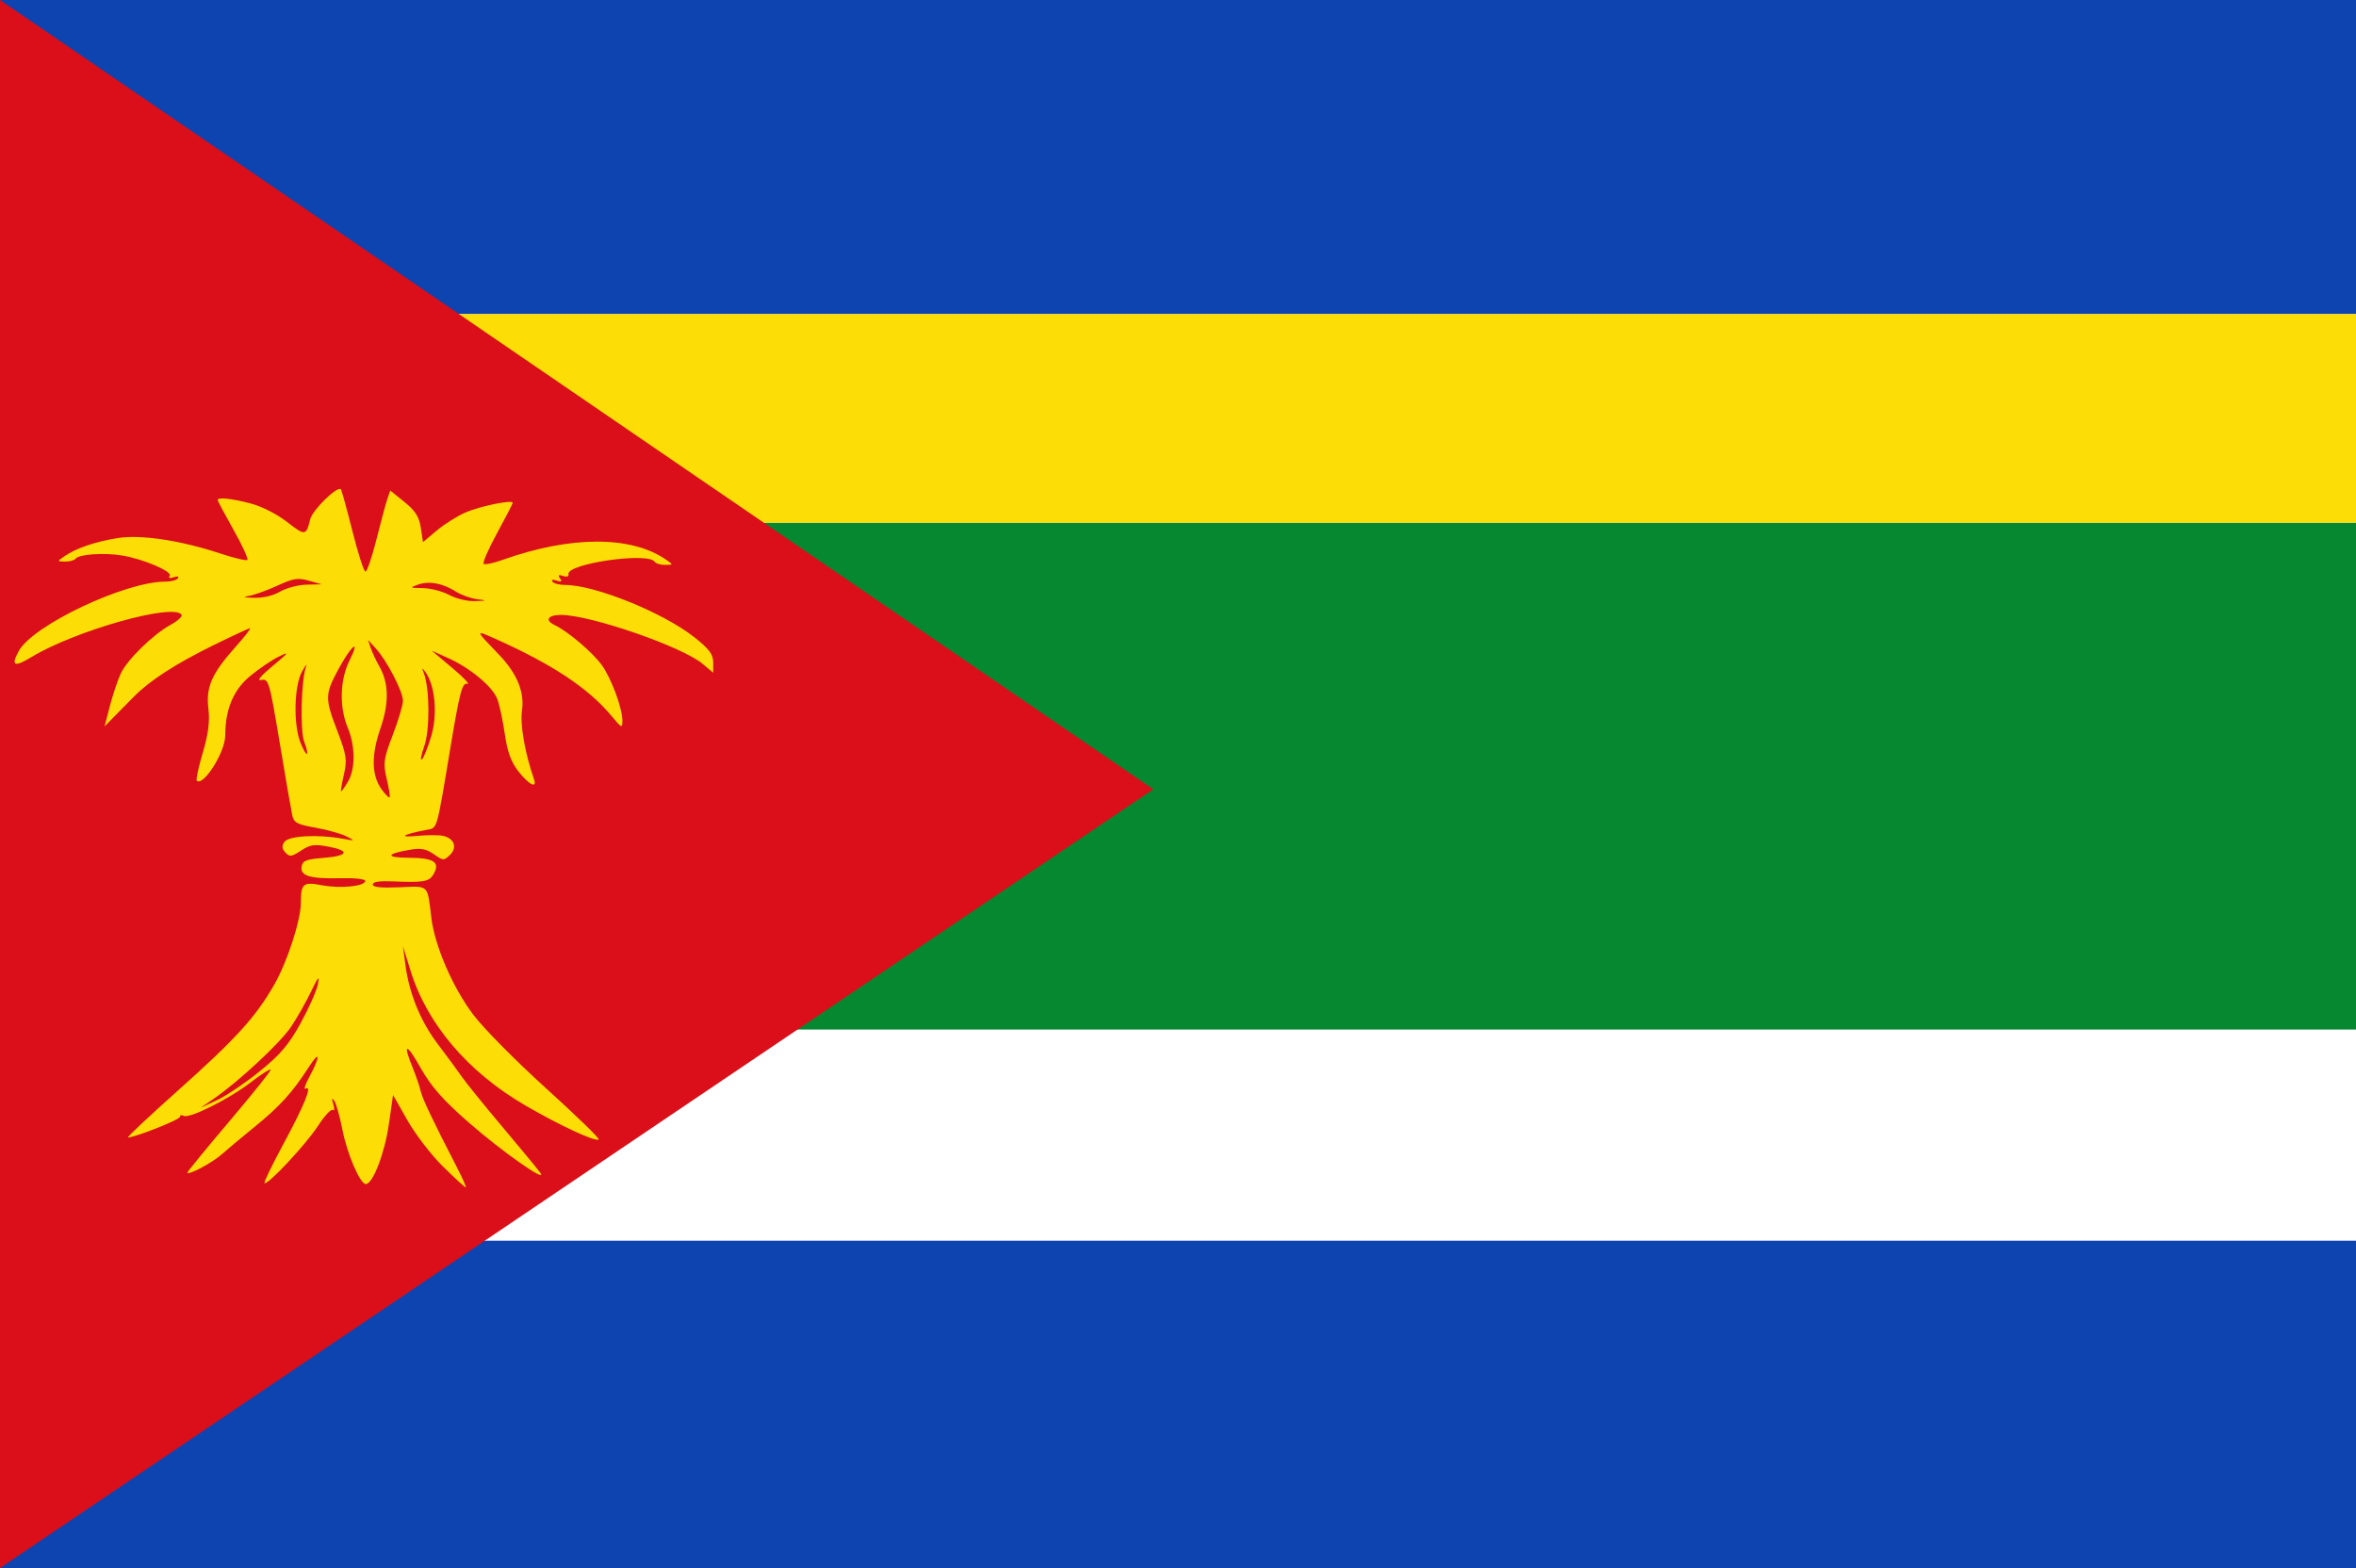 <?xml version="1.0" encoding="UTF-8" standalone="no"?>
<!-- Created with Inkscape (http://www.inkscape.org/) -->

<svg
   xmlns:dc="http://purl.org/dc/elements/1.1/"
   xmlns:cc="http://creativecommons.org/ns#"
   xmlns:rdf="http://www.w3.org/1999/02/22-rdf-syntax-ns#"
   xmlns:svg="http://www.w3.org/2000/svg"
   xmlns="http://www.w3.org/2000/svg"
   xmlns:sodipodi="http://sodipodi.sourceforge.net/DTD/sodipodi-0.dtd"
   xmlns:inkscape="http://www.inkscape.org/namespaces/inkscape"
   width="318.703"
   height="212.132"
   id="svg22522"
   version="1.1"
   inkscape:version="0.48.4 r9939"
   sodipodi:docname="Nieuw document 42">
  <rect width="100%" height="100%" fill="#333333" stroke="none"/>
  <defs
     id="defs22524" />
  <sodipodi:namedview
     id="base"
     pagecolor="#ffffff"
     bordercolor="#666666"
     borderopacity="1.0"
     inkscape:pageopacity="0.0"
     inkscape:pageshadow="2"
     inkscape:zoom="0.175"
     inkscape:cx="450.25186"
     inkscape:cy="229.0166"
     inkscape:document-units="px"
     inkscape:current-layer="layer1"
     showgrid="false"
     fit-margin-top="0"
     fit-margin-left="0"
     fit-margin-right="0"
     fit-margin-bottom="0"
     inkscape:window-width="513"
     inkscape:window-height="423"
     inkscape:window-x="182"
     inkscape:window-y="182"
     inkscape:window-maximized="0" />
  <g
     inkscape:label="Laag 1"
     inkscape:groupmode="layer"
     id="layer1"
     transform="translate(-306.363,-323.439)">
    <path
       style="fill:#fcdd06;fill-opacity:1"
       d="m 454.578,505.034 c -5.935,-4.312 -8.641,-8.357 -8.64,-12.917 1e-4,-2.009 0.357,-3.337 1.542,-5.732 1.636,-3.306 2.327,-5.766 2.731,-9.712 l 0.125,-1.221 5.931,0 5.931,0 0.125,1.221 c 0.412,4.024 1.024,6.242 2.617,9.477 1.302,2.645 1.656,3.919 1.656,5.967 0,3.003 -1.079,5.543 -3.6,8.471 -1.221,1.419 -4.508,4.239 -6.016,5.162 l -0.769,0.471 -1.633,-1.186 z m -24.981,-14.328 c -1.669,-0.186 -3.293,-0.869 -4.471,-1.88 -3.106,-2.668 -3.558,-6.832 -1.283,-11.814 1.036,-2.268 1.455,-2.797 1.455,-1.836 0,1.338 0.586,2.826 1.525,3.871 3.038,3.38 8.519,2.109 10.919,-2.532 l 0.549,-1.062 2.577,-2e-4 c 1.418,-10e-5 2.618,0.071 2.668,0.159 0.185,0.325 -0.45,4.038 -0.953,5.575 -2.109,6.444 -7.184,10.164 -12.986,9.519 z m 50.635,0 c -4.665,-0.589 -8.431,-4.033 -10.214,-9.342 -0.55,-1.639 -1.218,-5.401 -1.021,-5.748 0.05,-0.088 1.25,-0.159 2.668,-0.159 l 2.577,2e-4 0.549,1.062 c 0.748,1.446 2.225,2.977 3.592,3.72 1.01,0.549 1.339,0.618 2.991,0.624 1.648,0.01 1.969,-0.057 2.86,-0.568 1.752,-1.004 3.002,-3.089 3.002,-5.008 0,-0.613 0.046,-0.69 0.282,-0.477 0.546,0.493 2.068,4.173 2.375,5.746 1.242,6.354 -3.153,10.972 -9.66,10.151 z m -43.738,-17.152 c -1.955,-1.295 -1.58,-4.663 0.679,-6.106 l 0.923,-0.589 17.487,-0.064 c 9.618,-0.034 17.851,-0.01 18.297,0.063 1.097,0.171 2.429,1.172 2.983,2.243 0.827,1.599 0.456,3.605 -0.823,4.453 -0.609,0.404 -1.126,0.414 -19.773,0.414 -18.647,0 -19.164,-0.01 -19.773,-0.414 z m -15.375,-5.426 c -0.781,-2.964 -2.33,-5.719 -4.363,-7.759 -0.632,-0.634 -2.235,-2.003 -3.563,-3.042 -5.163,-4.042 -8.046,-7.967 -9.134,-12.439 -0.446,-1.832 -0.45,-5.382 -0.01,-7.155 1.375,-5.512 5.935,-10.226 11.38,-11.763 2.176,-0.614 5.468,-0.611 7.62,0.01 2.023,0.582 4.891,1.991 6.741,3.31 2.857,2.037 6.616,6.592 9.034,10.946 3.327,5.99 6.423,14.674 7.85,22.019 0.278,1.427 0.504,2.69 0.504,2.804 0,0.129 -1.24,0.209 -3.224,0.209 -2.563,0 -3.224,-0.058 -3.224,-0.284 0,-0.41 -1.77,-4.28 -2.606,-5.699 -3.052,-5.18 -7.552,-8.313 -10.605,-7.384 -1.296,0.394 -2.427,1.654 -2.875,3.199 -0.291,1.006 -0.334,1.868 -0.286,5.729 0.057,4.532 0.055,4.548 -0.46,5.744 -0.469,1.086 -1.9,2.941 -2.269,2.941 -0.082,0 -0.313,-0.623 -0.514,-1.384 z m 68.831,0.514 c -0.441,-0.479 -1.034,-1.41 -1.319,-2.07 -0.515,-1.195 -0.517,-1.215 -0.457,-5.657 0.052,-3.796 0.01,-4.647 -0.289,-5.732 -0.449,-1.637 -1.534,-2.876 -2.874,-3.283 -3.053,-0.929 -7.539,2.193 -10.607,7.384 -0.795,1.345 -2.597,5.305 -2.601,5.718 0,0.201 -0.779,0.265 -3.227,0.265 -1.773,0 -3.224,-0.085 -3.224,-0.189 0,-0.104 0.177,-1.131 0.394,-2.282 1.41,-7.485 4.463,-16.164 7.868,-22.366 2.472,-4.503 6.204,-9.058 9.126,-11.14 1.777,-1.266 4.841,-2.762 6.835,-3.337 2.053,-0.592 5.39,-0.58 7.526,0.028 5.479,1.558 9.994,6.22 11.382,11.752 0.506,2.019 0.449,5.561 -0.123,7.58 -1.26,4.447 -4.113,8.245 -9.06,12.065 -4.721,3.644 -6.737,6.393 -7.886,10.751 -0.201,0.761 -0.432,1.385 -0.514,1.385 -0.082,0 -0.51,-0.392 -0.951,-0.871 z m -41.731,-17.014 c -2.93,-13.556 -2.953,-13.649 -3.856,-15.303 -6.552,-12.007 -7.479,-22.117 -2.756,-30.05 2.011,-3.378 4.228,-5.676 8.645,-8.962 2.944,-2.19 4.357,-3.726 5.311,-5.769 0.365,-0.783 0.683,-1.424 0.706,-1.424 0.023,0 0.324,0.623 0.669,1.385 0.889,1.962 2.415,3.641 5.125,5.636 4.299,3.166 6.84,5.756 8.71,8.882 3.858,6.445 4.157,13.724 0.926,22.536 -0.874,2.382 -2.278,5.473 -3.529,7.767 -0.902,1.653 -0.926,1.75 -3.855,15.303 l -2.947,13.639 -5.101,0 -5.101,0 -2.948,-13.639 z"
       id="path4028"
       inkscape:connector-curvature="0" />
    <rect
       style="fill:#0e44af;fill-opacity:1;fill-rule:evenodd;stroke:none"
       id="rect4042"
       width="318.703"
       height="212.132"
       x="306.363"
       y="323.439" />
    <rect
       style="fill:#ffffff;fill-opacity:1;fill-rule:evenodd;stroke:none"
       id="rect4044"
       width="318.703"
       height="125.357"
       x="306.363"
       y="365.934" />
    <rect
       style="fill:#05882f;fill-opacity:1;fill-rule:evenodd;stroke:none"
       id="rect4046"
       width="318.703"
       height="68.571"
       x="306.363"
       y="394.148" />
    <rect
       style="fill:#fcdd06;fill-opacity:1;fill-rule:evenodd;stroke:none"
       id="rect22465"
       width="318.703"
       height="28.214"
       x="306.363"
       y="365.934" />
    <path
       style="fill:#da0f19;fill-opacity:1;stroke:none"
       d="m 306.363,323.439 0,212.132 156.014,-105.351 z"
       id="path22496"
       inkscape:connector-curvature="0" />
    <path
       style="fill:#fcdd06;fill-opacity:1"
       d="m 366.29,481.262 c -1.571,-1.548 -3.734,-4.36 -4.806,-6.249 l -1.951,-3.434 -0.57,3.97 c -0.559,3.896 -2.17,8.077 -3.112,8.077 -0.787,0 -2.539,-4.088 -3.189,-7.442 -0.335,-1.727 -0.822,-3.444 -1.083,-3.815 -0.329,-0.469 -0.369,-0.331 -0.13,0.45 0.189,0.619 0.161,0.973 -0.062,0.787 -0.223,-0.186 -1.129,0.783 -2.012,2.154 -1.587,2.464 -6.842,8.085 -7.235,7.739 -0.111,-0.099 1.046,-2.492 2.573,-5.319 2.859,-5.293 3.938,-7.973 3.005,-7.466 -0.283,0.154 -0.106,-0.474 0.393,-1.396 1.612,-2.976 1.618,-4.001 0.012,-1.499 -2.205,3.429 -3.917,5.31 -7.42,8.152 -1.679,1.362 -3.643,3.004 -4.364,3.648 -1.274,1.138 -4.624,2.912 -4.624,2.448 0,-0.127 2.533,-3.22 5.628,-6.873 3.096,-3.653 5.629,-6.812 5.629,-7.02 0,-0.208 -1.195,0.542 -2.655,1.666 -2.994,2.305 -8.34,4.976 -9.114,4.555 -0.281,-0.153 -0.512,-0.086 -0.512,0.151 0,0.375 -6.071,2.776 -7.018,2.776 -0.196,0 2.88,-2.887 6.834,-6.416 7.785,-6.948 10.434,-9.863 12.954,-14.256 1.762,-3.071 3.605,-8.75 3.605,-11.107 0,-2.592 0.287,-2.825 2.881,-2.338 2.497,0.469 5.817,0.132 5.817,-0.59 0,-0.254 -1.377,-0.412 -3.211,-0.367 -4.221,0.102 -5.593,-0.292 -5.39,-1.549 0.134,-0.831 0.573,-1.008 2.972,-1.2 3.358,-0.269 3.635,-0.969 0.604,-1.532 -1.87,-0.347 -2.401,-0.268 -3.652,0.546 -1.307,0.851 -1.534,0.878 -2.12,0.256 -0.477,-0.506 -0.508,-0.902 -0.115,-1.446 0.591,-0.819 4.517,-1.031 7.842,-0.423 1.753,0.321 1.764,0.314 0.512,-0.321 -0.704,-0.357 -2.579,-0.881 -4.169,-1.165 -2.518,-0.45 -2.922,-0.669 -3.146,-1.705 -0.141,-0.654 -0.907,-5.089 -1.701,-9.855 -1.367,-8.202 -1.5,-8.653 -2.483,-8.42 -0.662,0.157 -0.111,-0.525 1.52,-1.882 2.276,-1.893 2.365,-2.032 0.804,-1.26 -0.965,0.477 -2.722,1.678 -3.905,2.668 -2.205,1.846 -3.295,4.489 -3.295,7.985 0,2.234 -2.945,6.909 -3.851,6.112 -0.134,-0.118 0.232,-1.819 0.814,-3.779 0.741,-2.495 0.97,-4.274 0.763,-5.932 -0.364,-2.919 0.439,-4.769 3.613,-8.326 1.271,-1.424 2.178,-2.589 2.016,-2.589 -0.162,0 -2.422,1.049 -5.023,2.332 -5.062,2.496 -8.507,4.725 -10.663,6.898 -0.737,0.743 -1.937,1.959 -2.666,2.702 l -1.325,1.351 0.736,-2.819 c 0.405,-1.55 1.066,-3.514 1.47,-4.363 0.895,-1.884 4.409,-5.308 6.761,-6.587 0.953,-0.518 1.602,-1.127 1.443,-1.354 -1.118,-1.592 -14.45,2.183 -20.322,5.754 -2.315,1.408 -2.788,1.173 -1.69,-0.838 1.898,-3.478 14.355,-9.38 19.799,-9.38 0.777,0 1.553,-0.2 1.725,-0.445 0.186,-0.264 -0.044,-0.325 -0.565,-0.149 -0.555,0.187 -0.754,0.12 -0.542,-0.182 0.415,-0.591 -3.56,-2.288 -6.489,-2.769 -2.422,-0.398 -5.83,-0.157 -6.251,0.443 -0.155,0.22 -0.786,0.394 -1.402,0.386 -1.113,-0.014 -1.113,-0.02 -0.097,-0.723 1.548,-1.073 4.137,-1.96 7.154,-2.451 3.154,-0.513 8.543,0.297 14,2.104 1.82,0.603 3.435,0.984 3.59,0.848 0.155,-0.136 -0.686,-1.966 -1.869,-4.065 -1.183,-2.099 -2.151,-3.915 -2.151,-4.036 0,-0.41 1.857,-0.219 4.438,0.455 1.501,0.392 3.554,1.43 4.917,2.486 2.49,1.929 2.611,1.916 3.158,-0.326 0.306,-1.257 3.636,-4.532 4.149,-4.081 0.1,0.087 0.802,2.632 1.563,5.656 0.761,3.024 1.558,5.498 1.771,5.498 0.213,0 0.884,-1.976 1.49,-4.39 0.606,-2.415 1.273,-4.884 1.481,-5.487 l 0.379,-1.097 1.919,1.547 c 1.47,1.185 1.988,2.002 2.215,3.49 l 0.296,1.943 1.847,-1.558 c 1.016,-0.857 2.768,-1.96 3.894,-2.452 1.969,-0.86 6.396,-1.767 6.396,-1.31 0,0.122 -0.953,1.969 -2.118,4.105 -1.165,2.136 -1.98,4.004 -1.812,4.152 0.168,0.148 1.294,-0.084 2.501,-0.516 9.224,-3.297 17.428,-3.32 22.152,-0.062 1.015,0.7 1.015,0.706 -0.097,0.72 -0.617,0.012 -1.264,-0.188 -1.437,-0.436 -0.935,-1.332 -11.985,0.287 -11.647,1.707 0.072,0.304 -0.222,0.396 -0.724,0.227 -0.617,-0.208 -0.731,-0.122 -0.422,0.318 0.312,0.445 0.193,0.525 -0.454,0.307 -0.521,-0.176 -0.751,-0.116 -0.565,0.149 0.172,0.245 0.948,0.445 1.724,0.445 4.028,0 13.254,3.737 17.479,7.08 2.006,1.587 2.539,2.302 2.539,3.402 l 0,1.393 -1.407,-1.186 c -2.778,-2.342 -15.196,-6.637 -19.191,-6.637 -1.767,0 -2.224,0.724 -0.862,1.365 1.788,0.842 5.154,3.7 6.395,5.43 1.298,1.809 2.785,5.834 2.785,7.538 0,1.031 -0.105,0.984 -1.457,-0.645 -3.143,-3.788 -8.067,-7.046 -15.936,-10.544 -2.535,-1.127 -2.534,-1.122 0.697,2.237 2.433,2.53 3.481,5.074 3.111,7.555 -0.279,1.872 0.406,5.802 1.61,9.24 0.482,1.376 -0.627,0.851 -2.069,-0.98 -1.009,-1.281 -1.521,-2.675 -1.862,-5.064 -0.259,-1.813 -0.713,-3.942 -1.009,-4.732 -0.637,-1.699 -3.662,-4.219 -6.704,-5.585 l -2.175,-0.977 2.792,2.346 c 1.536,1.29 2.436,2.249 2.002,2.132 -0.661,-0.178 -1.025,1.196 -2.227,8.405 -1.962,11.766 -1.757,11.064 -3.316,11.365 -3.191,0.615 -3.884,1.067 -1.244,0.811 1.461,-0.142 3.109,-0.132 3.663,0.024 1.419,0.396 1.786,1.582 0.791,2.55 -0.818,0.795 -0.89,0.792 -2.173,-0.096 -1.025,-0.71 -1.739,-0.851 -3.132,-0.621 -3.402,0.561 -3.496,1.088 -0.196,1.102 3.398,0.015 4.252,0.622 3.233,2.298 -0.572,0.941 -1.374,1.072 -5.481,0.895 -1.797,-0.077 -2.687,0.061 -2.687,0.416 0,0.372 1.081,0.486 3.605,0.382 4.064,-0.169 3.756,-0.464 4.323,4.153 0.468,3.812 2.889,9.402 5.67,13.091 1.376,1.825 5.816,6.315 9.868,9.977 4.052,3.662 7.245,6.766 7.096,6.897 -0.41,0.361 -5.238,-1.879 -9.92,-4.601 -7.788,-4.529 -13.315,-11.027 -15.549,-18.281 l -1.01,-3.28 0.322,2.477 c 0.511,3.928 2.056,7.714 4.414,10.813 1.2,1.578 2.653,3.551 3.228,4.385 0.575,0.834 3.108,3.962 5.629,6.95 2.52,2.988 4.774,5.723 5.008,6.077 0.932,1.409 -5.302,-2.979 -9.681,-6.816 -3.539,-3.1 -5.098,-4.869 -6.524,-7.399 -1.938,-3.441 -2.477,-3.439 -1.065,0 0.444,1.084 0.92,2.477 1.056,3.095 0.23,1.039 1.581,3.884 4.975,10.469 0.734,1.424 1.24,2.589 1.126,2.589 -0.115,0 -1.494,-1.266 -3.064,-2.814 z m -24.817,-12.873 c 2.81,-2.268 3.953,-3.61 5.558,-6.529 1.111,-2.021 2.159,-4.383 2.328,-5.25 0.248,-1.269 0.068,-1.079 -0.919,0.972 -0.675,1.401 -1.879,3.529 -2.676,4.728 -1.447,2.178 -7.089,7.439 -10.473,9.765 l -1.791,1.231 2.217,-1.031 c 1.219,-0.567 3.809,-2.316 5.755,-3.886 z m 17.201,-39.578 c -0.5,-2.122 -0.417,-2.72 0.823,-5.954 0.758,-1.977 1.377,-4.057 1.374,-4.62 -0.012,-1.251 -2.146,-5.387 -3.636,-7.028 l -1.091,-1.201 0.384,1.126 c 0.211,0.619 0.704,1.679 1.095,2.356 1.351,2.337 1.411,4.993 0.193,8.52 -1.267,3.671 -1.194,6.39 0.222,8.293 0.48,0.644 0.944,1.103 1.032,1.02 0.088,-0.083 -0.09,-1.213 -0.397,-2.51 z m -5.23,0.355 c 1.012,-1.723 0.994,-4.801 -0.043,-7.283 -1.162,-2.781 -1.064,-6.47 0.241,-9.085 1.556,-3.115 0.248,-2.078 -1.515,1.203 -1.823,3.391 -1.829,3.911 -0.105,8.405 1.215,3.169 1.317,3.861 0.856,5.841 -0.287,1.236 -0.454,2.246 -0.369,2.246 0.085,0 0.505,-0.598 0.935,-1.329 z m 11.277,-6.21 c 0.851,-2.924 0.488,-6.821 -0.799,-8.577 -0.495,-0.675 -0.522,-0.659 -0.223,0.132 0.796,2.107 0.831,7.683 0.06,9.859 -0.429,1.212 -0.572,2.021 -0.317,1.797 0.255,-0.224 0.83,-1.669 1.279,-3.21 z m -17.207,0.83 c -0.577,-1.458 -0.406,-8.407 0.251,-10.176 0.184,-0.495 -0.06,-0.191 -0.542,0.675 -1.073,1.929 -1.194,7.134 -0.225,9.598 0.372,0.945 0.769,1.637 0.883,1.536 0.113,-0.101 -0.052,-0.836 -0.368,-1.634 z m 23.357,-19.288 c -0.835,-0.108 -2.116,-0.571 -2.845,-1.028 -1.822,-1.142 -3.609,-1.471 -5.114,-0.943 -1.183,0.415 -1.141,0.447 0.639,0.473 1.048,0.016 2.66,0.433 3.582,0.927 0.944,0.506 2.458,0.87 3.466,0.833 1.71,-0.063 1.723,-0.075 0.272,-0.263 z m -26.624,-1.019 c 0.844,-0.492 2.456,-0.917 3.582,-0.944 l 2.047,-0.049 -1.734,-0.487 c -1.512,-0.425 -2.07,-0.334 -4.349,0.711 -1.438,0.659 -3.191,1.277 -3.894,1.373 -0.785,0.107 -0.489,0.196 0.768,0.232 1.279,0.036 2.622,-0.277 3.582,-0.836 z"
       id="path22437-1"
       inkscape:connector-curvature="0" />
  </g>
</svg>
